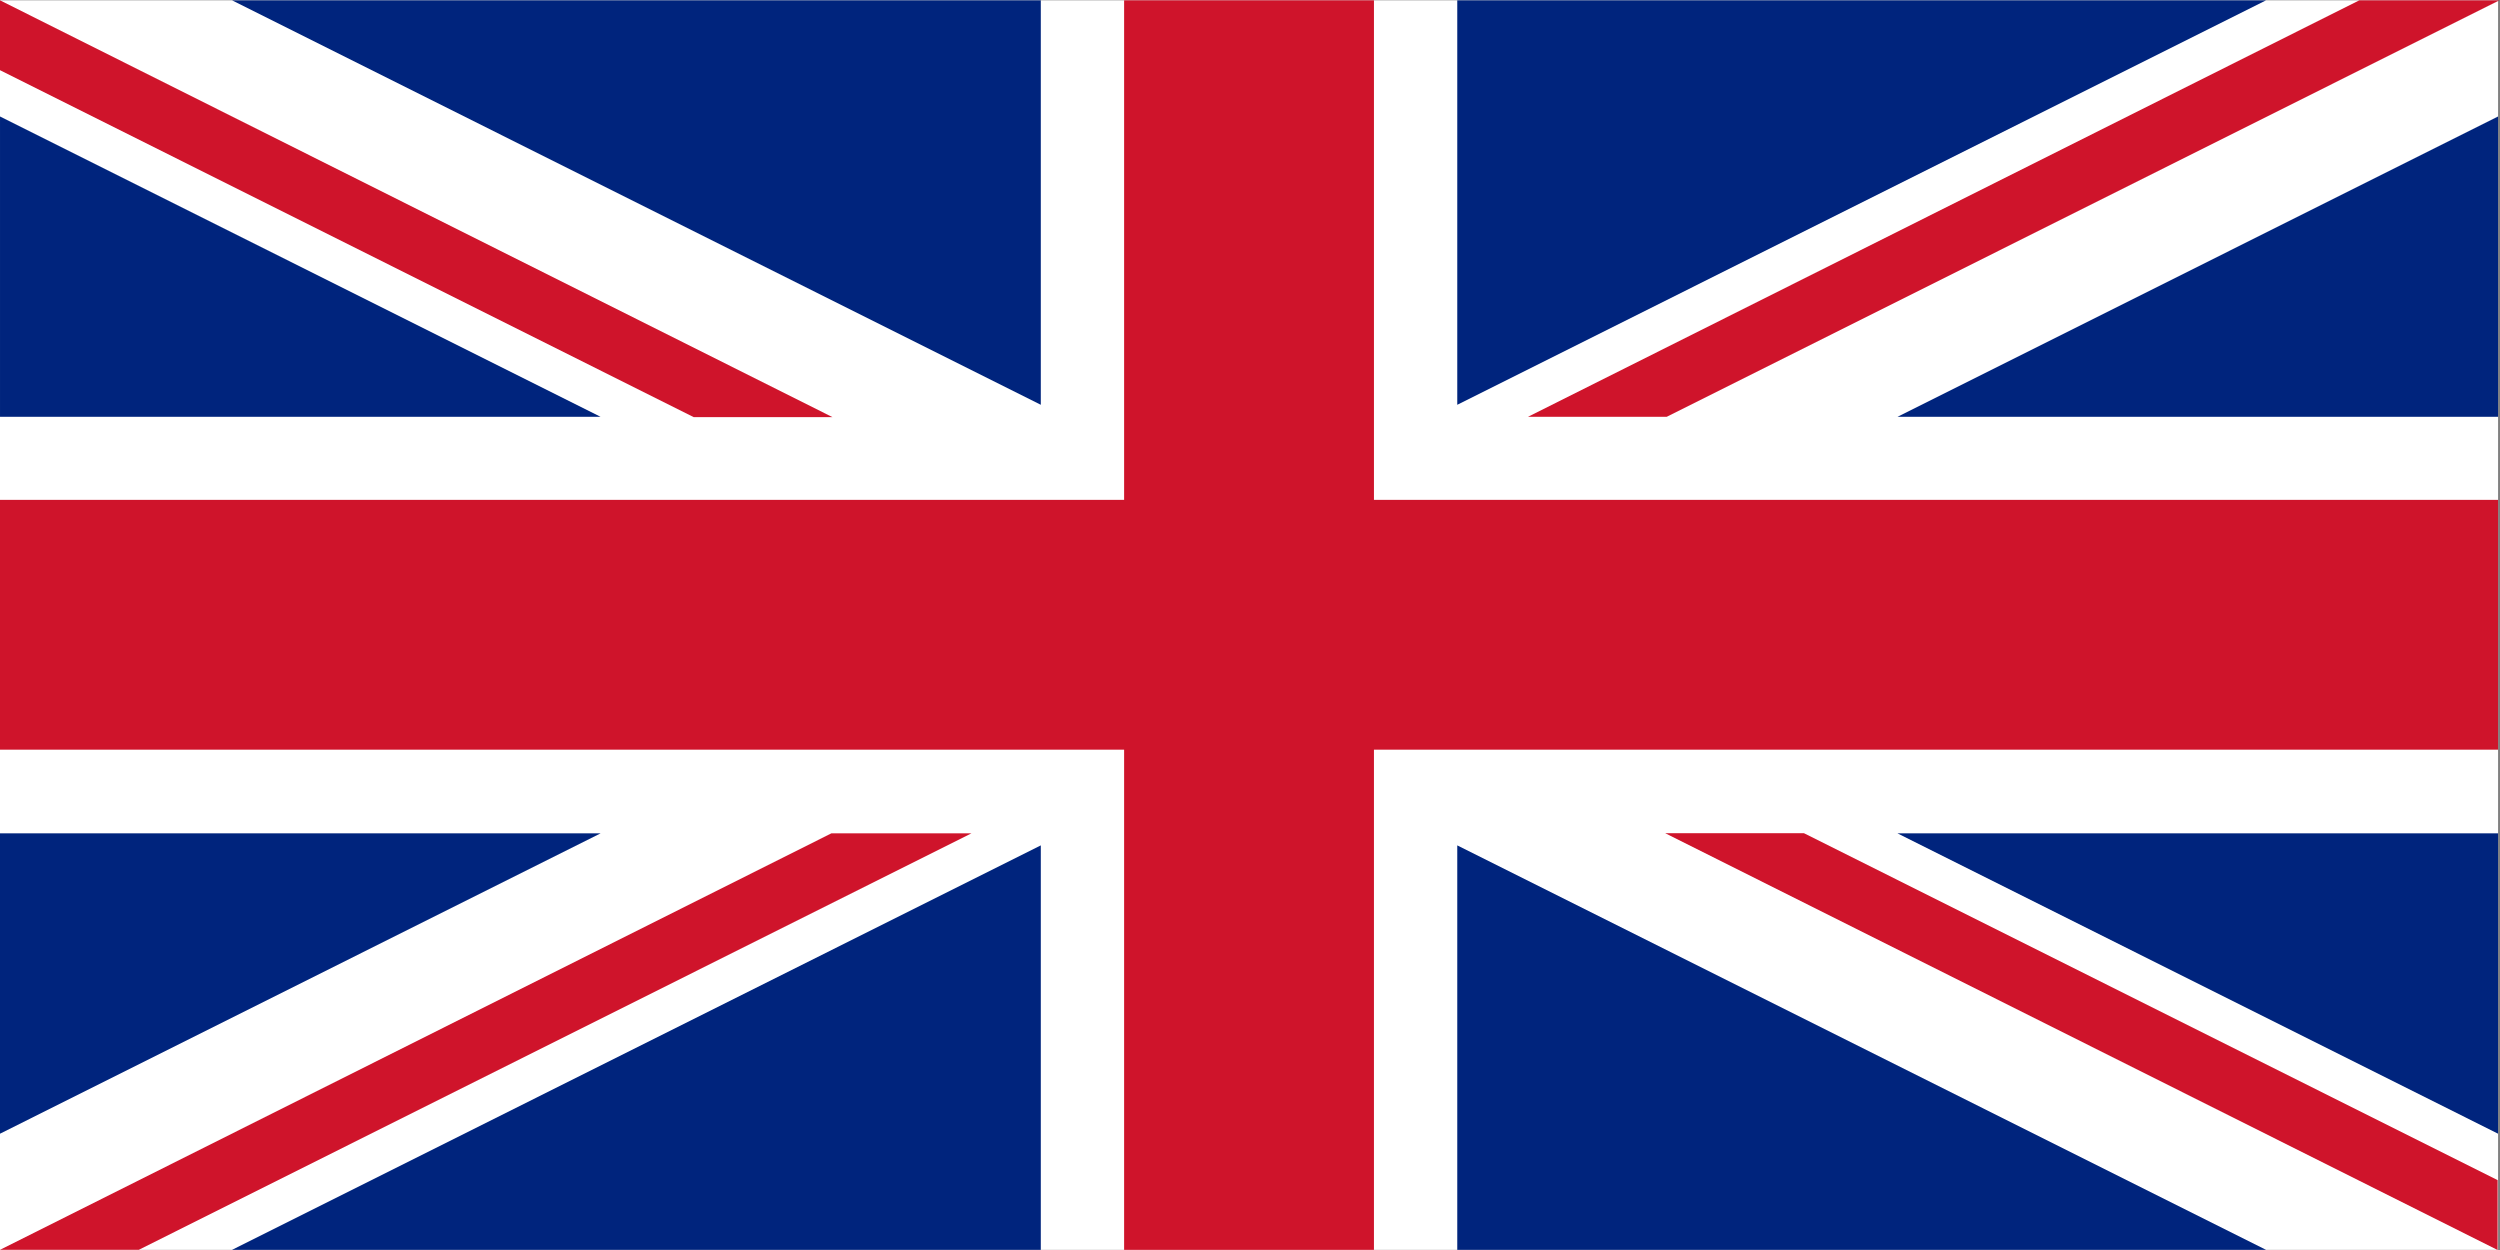 <?xml version="1.0" encoding="UTF-8" standalone="no"?>
<svg
   xmlns:dc="http://purl.org/dc/elements/1.1/"
   xmlns:cc="http://creativecommons.org/ns#"
   xmlns:rdf="http://www.w3.org/1999/02/22-rdf-syntax-ns#"
   xmlns:svg="http://www.w3.org/2000/svg"
   xmlns="http://www.w3.org/2000/svg"
   viewBox="0 0 400 200"
   height="200"
   width="400"
   xml:space="preserve"
   id="svg2"
   version="1.1"><rect x="0" y="0" width="400" height="200" fill="#808080" stroke="none"/><defs
     id="defs6" /><g
     transform="matrix(1.333,0,0,-1.333,0,200)"
     id="g10"><path
       id="path12"
       style="fill:#ffffff;fill-opacity:1;fill-rule:nonzero;stroke:none"
       d="M 0,0.017 H 299.843 V 150 H 0 Z" /><g
       transform="translate(134.928,150)"
       id="g14"><path
         id="path16"
         style="fill:#cf142b;fill-opacity:1;fill-rule:nonzero;stroke:none"
         d="M 0,0 V -59.961 H -134.928 V -89.945 H 0 v -60.038 h 29.987 v 60.038 h 134.928 v 29.984 H 29.987 l 0,59.961 z" /></g><g
       transform="translate(174.915,150)"
       id="g18"><path
         id="path20"
         style="fill:#00247d;fill-opacity:1;fill-rule:nonzero;stroke:none"
         d="M 0,0 V -48.55 L 97.08,0 Z" /></g><g
       transform="translate(174.915,0.017)"
       id="g22"><path
         id="path24"
         style="fill:#00247d;fill-opacity:1;fill-rule:nonzero;stroke:none"
         d="M 0,0 H 97.08 L 0,48.55 Z" /></g><g
       transform="translate(27.849,0.017)"
       id="g26"><path
         id="path28"
         style="fill:#00247d;fill-opacity:1;fill-rule:nonzero;stroke:none"
         d="M 0,0 H 97.079 V 48.55 Z" /></g><g
       transform="translate(27.849,150)"
       id="g30"><path
         id="path32"
         style="fill:#00247d;fill-opacity:1;fill-rule:nonzero;stroke:none"
         d="M 0,0 97.079,-48.55 V 0 Z" /></g><g
       transform="translate(9e-4,100.007)"
       id="g34"><path
         id="path36"
         style="fill:#00247d;fill-opacity:1;fill-rule:nonzero;stroke:none"
         d="M 0,0 H 72.086 L 0,36.05 Z" /></g><g
       transform="translate(227.756,100.007)"
       id="g38"><path
         id="path40"
         style="fill:#00247d;fill-opacity:1;fill-rule:nonzero;stroke:none"
         d="M 0,0 H 72.087 V 36.05 Z" /></g><g
       transform="translate(227.756,50.01)"
       id="g42"><path
         id="path44"
         style="fill:#00247d;fill-opacity:1;fill-rule:nonzero;stroke:none"
         d="M 0,0 72.087,-36.051 V 0 Z" /></g><g
       transform="translate(0,50.01)"
       id="g46"><path
         id="path48"
         style="fill:#00247d;fill-opacity:1;fill-rule:nonzero;stroke:none"
         d="M 0,0 V -36.051 L 72.087,0 Z" /></g><g
       transform="translate(283.189,150)"
       id="g50"><path
         id="path52"
         style="fill:#cf142b;fill-opacity:1;fill-rule:nonzero;stroke:none"
         d="m 0,0 -99.788,-49.993 h 16.653 L 16.811,0 Z" /></g><g
       transform="translate(116.443,50.012)"
       id="g54"><path
         id="path56"
         style="fill:#cf142b;fill-opacity:1;fill-rule:nonzero;stroke:none"
         d="m 0,0 h -16.654 l -99.789,-49.992 h 16.654 L 0.157,0 Z" /></g><g
       transform="translate(0,150)"
       id="g58"><path
         id="path60"
         style="fill:#cf142b;fill-opacity:1;fill-rule:nonzero;stroke:none"
         d="M 0,0 V -8.385 L 83.267,-50.032 H 99.921 Z" /></g><g
       transform="translate(199.868,50.032)"
       id="g62"><path
         id="path64"
         style="fill:#cf142b;fill-opacity:1;fill-rule:nonzero;stroke:none"
         d="m 0,0 99.921,-50.032 10e-4,8.385 L 16.655,0 Z" /></g></g></svg>